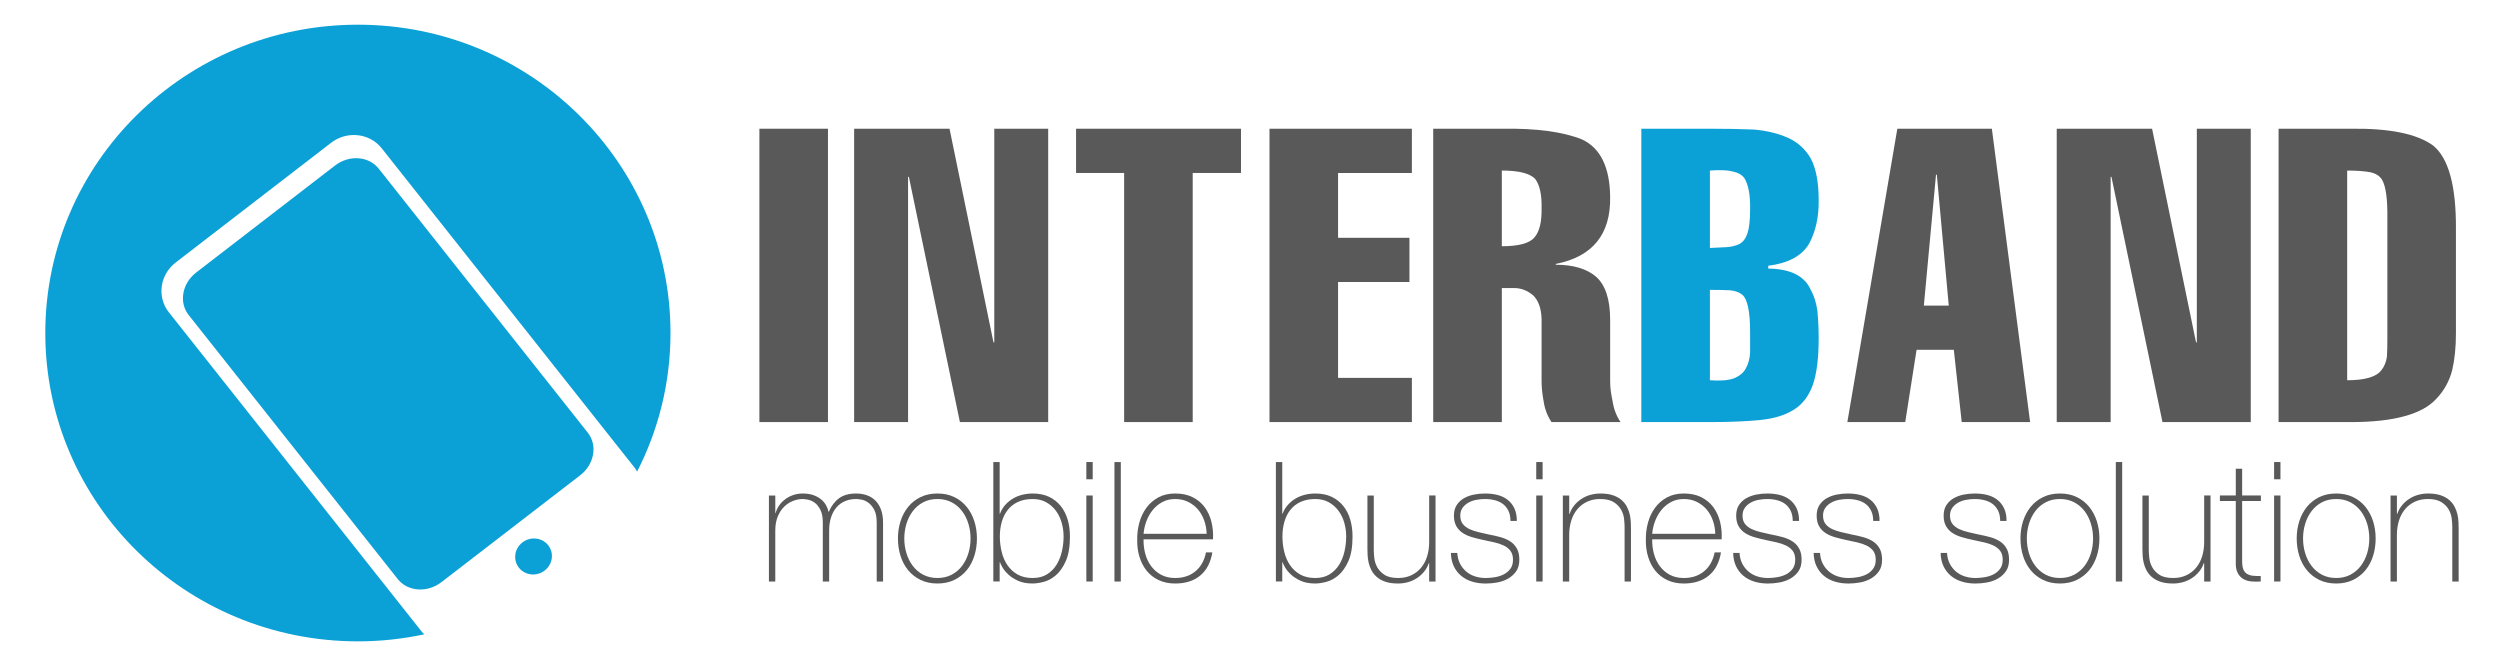 <?xml version="1.0" encoding="utf-8"?>
<!-- Generator: Adobe Illustrator 16.0.0, SVG Export Plug-In . SVG Version: 6.00 Build 0)  -->
<!DOCTYPE svg PUBLIC "-//W3C//DTD SVG 1.1//EN" "http://www.w3.org/Graphics/SVG/1.1/DTD/svg11.dtd">
<svg version="1.1" id="Layer_1" xmlns="http://www.w3.org/2000/svg" xmlns:xlink="http://www.w3.org/1999/xlink" x="0px" y="0px"
	 width="220px" height="59px" viewBox="0 0 260 72" enable-background="new 0 0 260 72" xml:space="preserve">
<g>
	<path fill="#59595A" d="M77.315,45.327V13.824h7.363v31.503H77.315z"/>
	<path fill="#59595A" d="M87.489,13.824h10.243l4.719,22.937h0.087V13.824h5.79v31.503h-9.481l-5.48-26.334H93.28v26.334h-5.791
		V13.824z"/>
	<path fill="#59595A" d="M111.321,18.575v-4.751h17.711v4.751h-5.185v26.752h-7.363V18.575H111.321z"/>
	<path fill="#59595A" d="M132.094,45.327V13.824h15.289v4.751h-7.926v6.962h7.665v4.75h-7.665v10.289h7.926v4.752H132.094z"/>
	<path fill="#59595A" d="M149.675,45.327V13.824h7.415c3.652-0.057,6.505,0.324,8.556,1.145c1.99,0.922,3.001,2.99,3.031,6.202
		c0.06,4.004-1.887,6.395-5.84,7.173v0.086c1.872,0,3.31,0.425,4.313,1.275c1.018,0.894,1.527,2.441,1.527,4.646v6.588
		c0,0.649,0.088,1.362,0.262,2.141c0.116,0.82,0.4,1.57,0.852,2.247h-7.414c-0.448-0.677-0.729-1.427-0.846-2.248
		c-0.145-0.777-0.217-1.491-0.217-2.14v-6.677c-0.032-1.124-0.328-1.966-0.888-2.528c-0.624-0.532-1.312-0.8-2.064-0.8h-1.318
		v14.394H149.675z M157.043,26.444c1.84,0,3.015-0.325,3.526-0.976c0.526-0.621,0.774-1.661,0.744-3.121
		c0.03-1.445-0.201-2.493-0.695-3.143c-0.576-0.592-1.769-0.889-3.575-0.889V26.444z"/>
	<path fill="#0CA1D6" d="M172.022,13.824h7.463c1.69,0,3.225,0.029,4.602,0.086c1.377,0.115,2.604,0.412,3.682,0.888
		c1.063,0.476,1.886,1.227,2.469,2.25c0.554,1.067,0.832,2.547,0.832,4.437c0.028,1.774-0.308,3.325-1.011,4.652
		c-0.765,1.328-2.231,2.129-4.403,2.402v0.303c2.351,0.029,3.863,0.77,4.537,2.223c0.375,0.676,0.622,1.452,0.741,2.33
		c0.09,0.949,0.136,1.935,0.136,2.956c0,2.157-0.218,3.841-0.651,5.049c-0.449,1.208-1.153,2.092-2.11,2.653
		c-0.914,0.562-2.103,0.913-3.569,1.057c-1.481,0.144-3.232,0.217-5.253,0.217h-7.463V13.824z M179.39,26.629
		c0.655-0.029,1.247-0.058,1.774-0.087c0.511-0.029,0.967-0.137,1.367-0.326c0.399-0.202,0.695-0.585,0.888-1.149
		c0.19-0.564,0.287-1.426,0.287-2.583c0.03-1.534-0.179-2.654-0.623-3.364c-0.272-0.361-0.704-0.6-1.296-0.716
		c-0.592-0.144-1.391-0.173-2.397-0.086V26.629z M179.39,40.834c1.118,0.086,1.989,0.015,2.613-0.217
		c0.576-0.245,0.982-0.584,1.224-1.018c0.287-0.506,0.447-1.083,0.479-1.733c0-0.678,0-1.416,0-2.21c0-2.195-0.28-3.531-0.839-4.008
		c-0.32-0.259-0.761-0.418-1.319-0.476c-0.56-0.029-1.279-0.043-2.158-0.043V40.834z"/>
	<path fill="#59595A" d="M209.668,13.824l4.108,31.503h-7.346l-0.848-7.759h-3.999l-1.218,7.759h-6.216l5.368-31.503H209.668z
		 M205.039,32.819l-1.282-14.06h-0.087l-1.305,14.06H205.039z"/>
	<path fill="#59595A" d="M216.633,13.824h10.242l4.718,22.937h0.087V13.824h5.791v31.503h-9.481l-5.479-26.334h-0.087v26.334h-5.79
		V13.824z"/>
	<path fill="#59595A" d="M240.459,13.824h7.749c4.18-0.057,7.132,0.548,8.86,1.815c1.652,1.354,2.465,4.336,2.437,8.946v11.235
		c0,1.47-0.134,2.78-0.4,3.933c-0.31,1.182-0.869,2.196-1.682,3.047c-1.508,1.686-4.578,2.528-9.215,2.528h-7.749V13.824z
		 M247.825,40.834c1.934,0,3.164-0.368,3.692-1.104c0.287-0.36,0.48-0.821,0.575-1.385c0.032-0.52,0.049-1.154,0.049-1.906V23.448
		c0.029-2.064-0.162-3.45-0.575-4.157c-0.273-0.419-0.705-0.686-1.296-0.801c-0.623-0.115-1.438-0.173-2.445-0.173V40.834z"/>
</g>
<g>
	<g>
		<g>
			<path fill="#0CA1D6" d="M41.074,67.86L13.893,33.534c-1.297-1.639-0.968-4.031,0.735-5.343l16.691-12.858
				c1.703-1.313,4.136-1.047,5.434,0.591l27.182,34.33c0.098,0.123,0.168,0.259,0.248,0.39c2.288-4.475,3.584-9.527,3.584-14.882
				c0-18.287-15.03-33.111-33.57-33.111c-18.54,0-33.57,14.824-33.57,33.111s15.03,33.113,33.57,33.113
				c2.447,0,4.83-0.265,7.127-0.756C41.241,68.033,41.149,67.957,41.074,67.86z"/>
		</g>
		<g>
			<path fill="#0CA1D6" d="M58.884,46.464L36.431,18.11c-1.071-1.354-3.174-1.502-4.694-0.331L16.836,29.259
				c-1.521,1.171-1.884,3.218-0.813,4.571l22.453,28.356c1.071,1.353,3.174,1.501,4.693,0.33L58.07,51.039
				C59.591,49.867,59.956,47.819,58.884,46.464z"/>
		</g>
		<g>
			<path fill="#0CA1D6" d="M51.866,58.25c-0.868,0.666-1.035,1.887-0.375,2.719s1.896,0.968,2.765,0.299
				c0.866-0.667,1.034-1.885,0.374-2.718C53.969,57.717,52.731,57.583,51.866,58.25z"/>
		</g>
	</g>
</g>
<g>
	<path fill="#59595A" d="M78.339,53.212h0.683v1.887h0.036c0.072-0.287,0.198-0.56,0.377-0.816c0.179-0.258,0.398-0.482,0.656-0.674
		c0.257-0.192,0.545-0.342,0.862-0.449c0.317-0.109,0.65-0.162,0.998-0.162c0.442,0,0.826,0.057,1.15,0.17
		c0.323,0.115,0.599,0.264,0.826,0.449s0.407,0.395,0.539,0.63c0.131,0.232,0.222,0.47,0.27,0.709h0.036
		c0.275-0.635,0.644-1.119,1.105-1.456c0.461-0.334,1.069-0.502,1.824-0.502c0.419,0,0.806,0.063,1.159,0.188
		c0.353,0.125,0.659,0.317,0.916,0.574c0.257,0.259,0.458,0.585,0.602,0.979c0.144,0.396,0.216,0.862,0.216,1.4v6.309h-0.683v-6.324
		c0-0.588-0.09-1.05-0.27-1.385c-0.18-0.334-0.393-0.59-0.638-0.763c-0.246-0.175-0.491-0.281-0.737-0.323s-0.434-0.063-0.566-0.063
		c-0.419,0-0.806,0.071-1.159,0.215c-0.354,0.144-0.659,0.36-0.917,0.647c-0.257,0.287-0.458,0.644-0.602,1.068
		c-0.144,0.426-0.216,0.914-0.216,1.466v5.462h-0.683v-6.324c0-0.576-0.087-1.034-0.261-1.376c-0.174-0.341-0.377-0.596-0.61-0.764
		c-0.234-0.167-0.474-0.274-0.719-0.323c-0.246-0.047-0.44-0.071-0.583-0.071c-0.324,0-0.659,0.065-1.006,0.196
		c-0.348,0.134-0.665,0.337-0.953,0.611c-0.287,0.277-0.521,0.63-0.701,1.061s-0.27,0.94-0.27,1.528v5.462h-0.683V53.212z"/>
	<path fill="#59595A" d="M92.471,55.97c0.186-0.58,0.458-1.092,0.818-1.536c0.359-0.443,0.802-0.793,1.33-1.05
		c0.527-0.259,1.132-0.387,1.814-0.387c0.683,0,1.288,0.128,1.815,0.387c0.527,0.257,0.97,0.606,1.33,1.05
		c0.359,0.444,0.631,0.956,0.817,1.536c0.186,0.583,0.279,1.202,0.279,1.86s-0.094,1.282-0.279,1.868
		c-0.186,0.587-0.458,1.1-0.817,1.538c-0.359,0.437-0.803,0.783-1.33,1.041c-0.527,0.257-1.132,0.386-1.815,0.386
		c-0.683,0-1.288-0.129-1.814-0.386c-0.527-0.258-0.971-0.604-1.33-1.041c-0.359-0.438-0.632-0.951-0.818-1.538
		c-0.186-0.586-0.279-1.21-0.279-1.868S92.285,56.553,92.471,55.97z M93.109,59.421c0.155,0.509,0.383,0.961,0.683,1.355
		s0.67,0.711,1.114,0.943c0.443,0.234,0.953,0.351,1.527,0.351s1.084-0.116,1.527-0.351c0.443-0.232,0.814-0.549,1.114-0.943
		c0.3-0.395,0.527-0.847,0.683-1.355c0.155-0.51,0.234-1.04,0.234-1.591s-0.079-1.081-0.234-1.591
		c-0.156-0.509-0.383-0.961-0.683-1.355c-0.299-0.396-0.67-0.711-1.114-0.943c-0.443-0.235-0.953-0.351-1.527-0.351
		s-1.084,0.115-1.527,0.351c-0.443,0.232-0.814,0.548-1.114,0.943c-0.299,0.395-0.527,0.847-0.683,1.355
		c-0.156,0.51-0.234,1.04-0.234,1.591S92.953,58.911,93.109,59.421z"/>
	<path fill="#59595A" d="M102.435,49.619h0.682v5.552h0.036c0.132-0.359,0.317-0.674,0.557-0.943
		c0.239-0.27,0.515-0.496,0.826-0.682c0.312-0.187,0.65-0.324,1.016-0.415c0.365-0.089,0.733-0.134,1.105-0.134
		c0.682,0,1.272,0.12,1.77,0.358c0.497,0.24,0.913,0.569,1.249,0.989c0.335,0.419,0.584,0.907,0.746,1.464
		c0.162,0.558,0.242,1.159,0.242,1.806c0,1.102-0.15,1.986-0.449,2.65c-0.3,0.666-0.66,1.173-1.079,1.528
		c-0.419,0.353-0.857,0.585-1.312,0.7c-0.456,0.114-0.845,0.17-1.168,0.17c-0.611,0-1.129-0.095-1.554-0.288
		c-0.426-0.19-0.776-0.415-1.051-0.674c-0.276-0.256-0.485-0.512-0.629-0.763c-0.144-0.251-0.233-0.437-0.269-0.557h-0.036v2.066
		h-0.682V49.619z M108.202,61.675c0.419-0.264,0.76-0.608,1.024-1.032c0.264-0.425,0.455-0.905,0.575-1.438s0.18-1.063,0.18-1.59
		c0-0.516-0.069-1.012-0.207-1.49c-0.138-0.48-0.347-0.909-0.629-1.285c-0.281-0.379-0.629-0.681-1.042-0.909
		c-0.413-0.227-0.895-0.34-1.446-0.34c-0.599,0-1.121,0.103-1.563,0.306c-0.444,0.204-0.809,0.484-1.096,0.844
		s-0.503,0.784-0.647,1.275c-0.144,0.491-0.215,1.024-0.215,1.6c0,0.563,0.066,1.114,0.198,1.652
		c0.131,0.541,0.338,1.017,0.619,1.429c0.282,0.413,0.644,0.747,1.088,0.998c0.443,0.251,0.982,0.377,1.617,0.377
		C107.267,62.07,107.783,61.939,108.202,61.675z"/>
	<path fill="#59595A" d="M112.425,51.469v-1.85h0.682v1.85H112.425z M112.425,62.448v-9.236h0.682v9.236H112.425z"/>
	<path fill="#59595A" d="M116.126,49.619v12.829h-0.683V49.619H116.126z"/>
	<path fill="#59595A" d="M118.569,57.919c-0.012,0.54,0.051,1.061,0.189,1.564c0.137,0.503,0.35,0.946,0.637,1.33
		c0.288,0.384,0.644,0.689,1.07,0.916c0.424,0.228,0.925,0.341,1.5,0.341c0.874,0,1.602-0.241,2.183-0.728
		c0.581-0.485,0.956-1.159,1.124-2.021h0.683c-0.18,1.09-0.614,1.92-1.303,2.489c-0.688,0.567-1.584,0.853-2.686,0.853
		c-0.671,0-1.264-0.123-1.779-0.368c-0.516-0.246-0.944-0.58-1.285-1.006s-0.6-0.923-0.772-1.492
		c-0.174-0.569-0.254-1.17-0.243-1.805c-0.012-0.635,0.063-1.252,0.225-1.853c0.162-0.598,0.413-1.131,0.754-1.599
		c0.342-0.466,0.77-0.841,1.285-1.123c0.515-0.279,1.121-0.421,1.815-0.421c0.718,0,1.341,0.131,1.868,0.395
		c0.527,0.264,0.958,0.619,1.294,1.068s0.578,0.975,0.728,1.573c0.15,0.6,0.207,1.228,0.171,1.886H118.569z M125.344,57.327
		c-0.012-0.479-0.096-0.946-0.252-1.401s-0.377-0.854-0.665-1.195c-0.287-0.341-0.637-0.617-1.051-0.826s-0.884-0.314-1.41-0.314
		c-0.516,0-0.974,0.107-1.375,0.324c-0.401,0.215-0.746,0.499-1.033,0.852c-0.288,0.355-0.515,0.755-0.683,1.204
		c-0.167,0.449-0.269,0.901-0.305,1.357H125.344z"/>
	<path fill="#59595A" d="M132.782,49.619h0.683v5.552h0.035c0.132-0.359,0.317-0.674,0.558-0.943
		c0.239-0.27,0.515-0.496,0.827-0.682c0.311-0.187,0.649-0.324,1.015-0.415c0.366-0.089,0.734-0.134,1.105-0.134
		c0.683,0,1.271,0.12,1.771,0.358c0.496,0.24,0.912,0.569,1.249,0.989c0.334,0.419,0.583,0.907,0.744,1.464
		c0.162,0.558,0.243,1.159,0.243,1.806c0,1.102-0.149,1.986-0.449,2.65c-0.301,0.666-0.658,1.173-1.079,1.528
		c-0.418,0.353-0.855,0.585-1.311,0.7c-0.455,0.114-0.845,0.17-1.168,0.17c-0.611,0-1.129-0.095-1.555-0.288
		c-0.426-0.19-0.775-0.415-1.051-0.674c-0.276-0.256-0.485-0.512-0.629-0.763s-0.233-0.437-0.271-0.557h-0.035v2.066h-0.683V49.619z
		 M138.551,61.675c0.418-0.264,0.76-0.608,1.024-1.032c0.264-0.425,0.454-0.905,0.574-1.438s0.181-1.063,0.181-1.59
		c0-0.516-0.07-1.012-0.208-1.49c-0.137-0.48-0.348-0.909-0.628-1.285c-0.282-0.379-0.63-0.681-1.043-0.909
		c-0.412-0.227-0.896-0.34-1.446-0.34c-0.6,0-1.121,0.103-1.563,0.306c-0.443,0.204-0.809,0.484-1.096,0.844
		c-0.288,0.359-0.503,0.784-0.646,1.275c-0.145,0.491-0.216,1.024-0.216,1.6c0,0.563,0.065,1.114,0.197,1.652
		c0.132,0.541,0.338,1.017,0.62,1.429c0.281,0.413,0.644,0.747,1.087,0.998c0.442,0.251,0.982,0.377,1.617,0.377
		C137.616,62.07,138.13,61.939,138.551,61.675z"/>
	<path fill="#59595A" d="M149.924,62.448h-0.684v-1.978h-0.035c-0.119,0.348-0.29,0.656-0.513,0.925
		c-0.221,0.271-0.479,0.502-0.771,0.692c-0.294,0.193-0.614,0.337-0.962,0.432c-0.347,0.096-0.701,0.144-1.06,0.144
		c-0.54,0-0.998-0.065-1.375-0.196c-0.378-0.133-0.687-0.306-0.926-0.522c-0.239-0.215-0.429-0.457-0.565-0.727
		c-0.139-0.271-0.237-0.543-0.298-0.817c-0.06-0.276-0.094-0.543-0.106-0.8c-0.013-0.258-0.019-0.482-0.019-0.674v-5.715h0.683
		v5.841c0,0.24,0.019,0.53,0.054,0.87c0.037,0.342,0.142,0.671,0.315,0.989c0.173,0.316,0.435,0.591,0.782,0.817
		c0.347,0.228,0.838,0.341,1.473,0.341c0.515,0,0.979-0.095,1.393-0.288c0.413-0.19,0.763-0.457,1.051-0.799
		c0.287-0.341,0.506-0.748,0.655-1.222c0.151-0.474,0.225-0.991,0.225-1.555v-4.995h0.684V62.448z"/>
	<path fill="#59595A" d="M152.261,59.376c0.023,0.432,0.119,0.811,0.287,1.14c0.167,0.33,0.387,0.611,0.655,0.846
		c0.27,0.232,0.584,0.41,0.943,0.53c0.36,0.118,0.749,0.179,1.168,0.179c0.3,0,0.62-0.026,0.961-0.081
		c0.342-0.053,0.659-0.152,0.953-0.296c0.293-0.144,0.536-0.345,0.728-0.603c0.192-0.257,0.287-0.583,0.287-0.979
		c0-0.396-0.09-0.713-0.27-0.953c-0.18-0.239-0.419-0.431-0.719-0.574c-0.299-0.144-0.638-0.259-1.015-0.342
		c-0.378-0.084-0.764-0.168-1.159-0.251c-0.396-0.084-0.784-0.181-1.167-0.288c-0.385-0.106-0.727-0.254-1.024-0.44
		c-0.3-0.186-0.54-0.432-0.72-0.737c-0.179-0.306-0.269-0.689-0.269-1.157c0-0.457,0.101-0.836,0.305-1.142
		c0.203-0.306,0.464-0.549,0.782-0.729c0.316-0.178,0.674-0.308,1.069-0.387c0.395-0.076,0.79-0.115,1.186-0.115
		c0.491,0,0.943,0.053,1.356,0.162c0.412,0.107,0.772,0.28,1.078,0.52c0.306,0.241,0.545,0.546,0.719,0.917s0.261,0.82,0.261,1.348
		h-0.684c0-0.42-0.071-0.778-0.215-1.078c-0.144-0.299-0.337-0.541-0.574-0.728c-0.24-0.186-0.528-0.323-0.863-0.414
		c-0.336-0.089-0.695-0.134-1.078-0.134c-0.312,0-0.627,0.029-0.944,0.089c-0.317,0.061-0.602,0.162-0.853,0.306
		c-0.252,0.145-0.458,0.33-0.62,0.557c-0.161,0.228-0.242,0.504-0.242,0.828c0,0.371,0.089,0.67,0.27,0.898
		c0.18,0.228,0.415,0.41,0.709,0.547c0.294,0.138,0.623,0.25,0.988,0.333c0.366,0.084,0.734,0.168,1.105,0.251
		c0.454,0.084,0.883,0.184,1.285,0.296c0.401,0.115,0.748,0.271,1.042,0.468c0.293,0.198,0.522,0.452,0.691,0.765
		c0.168,0.312,0.252,0.706,0.252,1.186c0,0.502-0.115,0.915-0.342,1.239c-0.228,0.323-0.515,0.585-0.862,0.781
		c-0.348,0.198-0.734,0.336-1.16,0.415c-0.425,0.077-0.841,0.115-1.248,0.115c-0.527,0-1.016-0.068-1.464-0.207
		c-0.449-0.136-0.842-0.347-1.178-0.627c-0.334-0.282-0.599-0.627-0.79-1.034c-0.192-0.407-0.294-0.881-0.306-1.419H152.261z"/>
	<path fill="#59595A" d="M160.74,51.469v-1.85h0.683v1.85H160.74z M160.74,62.448v-9.236h0.683v9.236H160.74z"/>
	<path fill="#59595A" d="M163.597,53.212h0.683v1.977h0.037c0.118-0.347,0.29-0.655,0.512-0.925c0.221-0.27,0.479-0.501,0.772-0.691
		c0.293-0.192,0.613-0.336,0.961-0.432s0.701-0.144,1.061-0.144c0.539,0,0.998,0.065,1.374,0.196
		c0.378,0.133,0.687,0.306,0.926,0.522c0.239,0.214,0.429,0.457,0.565,0.728c0.139,0.27,0.236,0.542,0.297,0.816
		c0.06,0.276,0.097,0.543,0.108,0.802c0.012,0.256,0.018,0.48,0.018,0.673v5.714h-0.683v-5.841c0-0.238-0.019-0.53-0.054-0.87
		c-0.036-0.342-0.141-0.671-0.314-0.989c-0.174-0.316-0.438-0.59-0.79-0.818c-0.354-0.227-0.843-0.34-1.466-0.34
		c-0.515,0-0.979,0.095-1.393,0.288c-0.412,0.19-0.763,0.457-1.051,0.799c-0.287,0.342-0.506,0.749-0.656,1.223
		c-0.149,0.473-0.225,0.99-0.225,1.554v4.995h-0.683V53.212z"/>
	<path fill="#59595A" d="M173.193,57.919c-0.013,0.54,0.051,1.061,0.188,1.564c0.139,0.503,0.352,0.946,0.639,1.33
		s0.643,0.689,1.068,0.916c0.426,0.228,0.926,0.341,1.501,0.341c0.874,0,1.602-0.241,2.183-0.728
		c0.581-0.485,0.956-1.159,1.123-2.021h0.684c-0.181,1.09-0.614,1.92-1.304,2.489c-0.688,0.567-1.583,0.853-2.686,0.853
		c-0.671,0-1.265-0.123-1.779-0.368c-0.516-0.246-0.942-0.58-1.284-1.006s-0.599-0.923-0.772-1.492s-0.255-1.17-0.243-1.805
		c-0.012-0.635,0.063-1.252,0.225-1.853c0.162-0.598,0.413-1.131,0.755-1.599c0.341-0.466,0.77-0.841,1.284-1.123
		c0.516-0.279,1.12-0.421,1.815-0.421c0.719,0,1.342,0.131,1.869,0.395c0.526,0.264,0.957,0.619,1.293,1.068
		s0.577,0.975,0.728,1.573c0.15,0.6,0.207,1.228,0.171,1.886H173.193z M179.967,57.327c-0.012-0.479-0.096-0.946-0.251-1.401
		c-0.156-0.455-0.378-0.854-0.665-1.195c-0.288-0.341-0.639-0.617-1.052-0.826s-0.884-0.314-1.41-0.314
		c-0.516,0-0.974,0.107-1.375,0.324c-0.401,0.215-0.745,0.499-1.033,0.852c-0.287,0.355-0.515,0.755-0.682,1.204
		c-0.169,0.449-0.271,0.901-0.306,1.357H179.967z"/>
	<path fill="#59595A" d="M182.572,59.376c0.023,0.432,0.118,0.811,0.287,1.14c0.167,0.33,0.387,0.611,0.655,0.846
		c0.27,0.232,0.584,0.41,0.943,0.53c0.359,0.118,0.748,0.179,1.169,0.179c0.299,0,0.619-0.026,0.961-0.081
		c0.341-0.053,0.658-0.152,0.952-0.296c0.293-0.144,0.536-0.345,0.728-0.603c0.191-0.257,0.287-0.583,0.287-0.979
		c0-0.396-0.09-0.713-0.269-0.953c-0.181-0.239-0.421-0.431-0.72-0.574s-0.638-0.259-1.015-0.342
		c-0.378-0.084-0.764-0.168-1.159-0.251c-0.396-0.084-0.784-0.181-1.168-0.288c-0.384-0.106-0.725-0.254-1.024-0.44
		c-0.299-0.186-0.538-0.432-0.719-0.737c-0.18-0.306-0.269-0.689-0.269-1.157c0-0.457,0.102-0.836,0.306-1.142
		c0.202-0.306,0.463-0.549,0.781-0.729c0.316-0.178,0.674-0.308,1.069-0.387c0.395-0.076,0.79-0.115,1.185-0.115
		c0.491,0,0.944,0.053,1.357,0.162c0.413,0.107,0.772,0.28,1.077,0.52c0.306,0.241,0.546,0.546,0.72,0.917s0.26,0.82,0.26,1.348
		h-0.682c0-0.42-0.073-0.778-0.217-1.078c-0.144-0.299-0.335-0.541-0.574-0.728c-0.239-0.186-0.527-0.323-0.862-0.414
		c-0.336-0.089-0.695-0.134-1.079-0.134c-0.311,0-0.626,0.029-0.943,0.089c-0.317,0.061-0.602,0.162-0.853,0.306
		c-0.252,0.145-0.458,0.33-0.62,0.557c-0.162,0.228-0.243,0.504-0.243,0.828c0,0.371,0.09,0.67,0.271,0.898
		c0.179,0.228,0.416,0.41,0.709,0.547c0.294,0.138,0.623,0.25,0.988,0.333c0.366,0.084,0.734,0.168,1.105,0.251
		c0.454,0.084,0.883,0.184,1.284,0.296c0.402,0.115,0.749,0.271,1.042,0.468c0.294,0.198,0.524,0.452,0.692,0.765
		c0.167,0.312,0.252,0.706,0.252,1.186c0,0.502-0.114,0.915-0.342,1.239c-0.228,0.323-0.515,0.585-0.862,0.781
		c-0.348,0.198-0.734,0.336-1.159,0.415c-0.426,0.077-0.842,0.115-1.248,0.115c-0.528,0-1.017-0.068-1.466-0.207
		c-0.449-0.136-0.841-0.347-1.177-0.627c-0.335-0.282-0.599-0.627-0.79-1.034c-0.192-0.407-0.294-0.881-0.306-1.419H182.572z"/>
	<path fill="#59595A" d="M191.215,59.376c0.023,0.432,0.119,0.811,0.287,1.14c0.167,0.33,0.387,0.611,0.655,0.846
		c0.27,0.232,0.584,0.41,0.943,0.53c0.36,0.118,0.749,0.179,1.169,0.179c0.299,0,0.619-0.026,0.96-0.081
		c0.342-0.053,0.659-0.152,0.953-0.296c0.293-0.144,0.536-0.345,0.728-0.603c0.192-0.257,0.287-0.583,0.287-0.979
		c0-0.396-0.09-0.713-0.269-0.953c-0.181-0.239-0.42-0.431-0.72-0.574c-0.299-0.144-0.638-0.259-1.015-0.342
		c-0.378-0.084-0.764-0.168-1.159-0.251c-0.396-0.084-0.784-0.181-1.167-0.288c-0.385-0.106-0.726-0.254-1.024-0.44
		c-0.3-0.186-0.539-0.432-0.72-0.737c-0.179-0.306-0.269-0.689-0.269-1.157c0-0.457,0.102-0.836,0.306-1.142
		c0.202-0.306,0.463-0.549,0.781-0.729c0.316-0.178,0.674-0.308,1.069-0.387c0.395-0.076,0.79-0.115,1.186-0.115
		c0.491,0,0.943,0.053,1.356,0.162c0.412,0.107,0.772,0.28,1.078,0.52c0.306,0.241,0.545,0.546,0.719,0.917s0.261,0.82,0.261,1.348
		h-0.683c0-0.42-0.072-0.778-0.216-1.078c-0.144-0.299-0.336-0.541-0.574-0.728c-0.24-0.186-0.528-0.323-0.863-0.414
		c-0.336-0.089-0.695-0.134-1.078-0.134c-0.312,0-0.627,0.029-0.944,0.089c-0.317,0.061-0.602,0.162-0.853,0.306
		c-0.252,0.145-0.458,0.33-0.62,0.557c-0.161,0.228-0.242,0.504-0.242,0.828c0,0.371,0.089,0.67,0.27,0.898
		c0.18,0.228,0.415,0.41,0.709,0.547c0.294,0.138,0.623,0.25,0.988,0.333c0.366,0.084,0.734,0.168,1.105,0.251
		c0.454,0.084,0.883,0.184,1.285,0.296c0.401,0.115,0.748,0.271,1.042,0.468c0.293,0.198,0.523,0.452,0.691,0.765
		c0.168,0.312,0.252,0.706,0.252,1.186c0,0.502-0.115,0.915-0.342,1.239c-0.228,0.323-0.515,0.585-0.862,0.781
		c-0.348,0.198-0.734,0.336-1.159,0.415c-0.426,0.077-0.842,0.115-1.248,0.115c-0.528,0-1.017-0.068-1.465-0.207
		c-0.449-0.136-0.842-0.347-1.178-0.627c-0.334-0.282-0.599-0.627-0.79-1.034c-0.192-0.407-0.294-0.881-0.306-1.419H191.215z"/>
	<path fill="#59595A" d="M204.853,59.376c0.023,0.432,0.118,0.811,0.287,1.14c0.167,0.33,0.387,0.611,0.655,0.846
		c0.27,0.232,0.584,0.41,0.943,0.53c0.359,0.118,0.748,0.179,1.168,0.179c0.3,0,0.62-0.026,0.961-0.081
		c0.342-0.053,0.658-0.152,0.952-0.296s0.537-0.345,0.728-0.603c0.192-0.257,0.287-0.583,0.287-0.979
		c0-0.396-0.089-0.713-0.269-0.953c-0.181-0.239-0.42-0.431-0.719-0.574c-0.3-0.144-0.638-0.259-1.016-0.342
		c-0.377-0.084-0.763-0.168-1.159-0.251c-0.396-0.084-0.784-0.181-1.167-0.288c-0.384-0.106-0.726-0.254-1.024-0.44
		c-0.299-0.186-0.539-0.432-0.72-0.737c-0.179-0.306-0.269-0.689-0.269-1.157c0-0.457,0.102-0.836,0.306-1.142
		c0.203-0.306,0.464-0.549,0.781-0.729c0.317-0.178,0.674-0.308,1.069-0.387c0.396-0.076,0.79-0.115,1.186-0.115
		c0.491,0,0.944,0.053,1.357,0.162c0.412,0.107,0.771,0.28,1.077,0.52c0.306,0.241,0.545,0.546,0.72,0.917
		c0.173,0.371,0.26,0.82,0.26,1.348h-0.683c0-0.42-0.072-0.778-0.216-1.078c-0.144-0.299-0.336-0.541-0.574-0.728
		c-0.239-0.186-0.527-0.323-0.863-0.414c-0.335-0.089-0.695-0.134-1.078-0.134c-0.312,0-0.626,0.029-0.943,0.089
		c-0.317,0.061-0.602,0.162-0.853,0.306c-0.252,0.145-0.459,0.33-0.62,0.557c-0.162,0.228-0.243,0.504-0.243,0.828
		c0,0.371,0.09,0.67,0.271,0.898c0.179,0.228,0.415,0.41,0.709,0.547c0.294,0.138,0.623,0.25,0.988,0.333
		c0.365,0.084,0.733,0.168,1.105,0.251c0.454,0.084,0.883,0.184,1.284,0.296c0.401,0.115,0.748,0.271,1.042,0.468
		c0.294,0.198,0.523,0.452,0.691,0.765c0.168,0.312,0.253,0.706,0.253,1.186c0,0.502-0.115,0.915-0.342,1.239
		c-0.228,0.323-0.515,0.585-0.862,0.781c-0.348,0.198-0.734,0.336-1.16,0.415c-0.426,0.077-0.841,0.115-1.248,0.115
		c-0.528,0-1.016-0.068-1.465-0.207c-0.449-0.136-0.842-0.347-1.177-0.627c-0.335-0.282-0.6-0.627-0.791-1.034
		s-0.293-0.881-0.306-1.419H204.853z"/>
	<path fill="#59595A" d="M213.019,55.97c0.185-0.58,0.457-1.092,0.817-1.536c0.359-0.443,0.802-0.793,1.329-1.05
		c0.527-0.259,1.132-0.387,1.815-0.387c0.683,0,1.288,0.128,1.813,0.387c0.527,0.257,0.972,0.606,1.331,1.05
		c0.358,0.444,0.631,0.956,0.816,1.536c0.187,0.583,0.279,1.202,0.279,1.86s-0.093,1.282-0.279,1.868
		c-0.186,0.587-0.458,1.1-0.816,1.538c-0.359,0.437-0.804,0.783-1.331,1.041c-0.525,0.257-1.131,0.386-1.813,0.386
		c-0.684,0-1.288-0.129-1.815-0.386c-0.527-0.258-0.97-0.604-1.329-1.041c-0.36-0.438-0.633-0.951-0.817-1.538
		c-0.187-0.586-0.279-1.21-0.279-1.868S212.832,56.553,213.019,55.97z M213.655,59.421c0.156,0.509,0.384,0.961,0.684,1.355
		c0.299,0.395,0.67,0.711,1.114,0.943c0.443,0.234,0.953,0.351,1.527,0.351c0.575,0,1.084-0.116,1.526-0.351
		c0.443-0.232,0.814-0.549,1.115-0.943c0.299-0.395,0.527-0.847,0.682-1.355c0.156-0.51,0.234-1.04,0.234-1.591
		s-0.078-1.081-0.234-1.591c-0.154-0.509-0.383-0.961-0.682-1.355c-0.301-0.396-0.672-0.711-1.115-0.943
		c-0.442-0.235-0.951-0.351-1.526-0.351c-0.574,0-1.084,0.115-1.527,0.351c-0.444,0.232-0.815,0.548-1.114,0.943
		c-0.3,0.395-0.527,0.847-0.684,1.355c-0.155,0.51-0.232,1.04-0.232,1.591S213.5,58.911,213.655,59.421z"/>
	<path fill="#59595A" d="M223.664,49.619v12.829h-0.683V49.619H223.664z"/>
	<path fill="#59595A" d="M233.15,62.448h-0.682v-1.978h-0.036c-0.12,0.348-0.29,0.656-0.513,0.925
		c-0.222,0.271-0.478,0.502-0.772,0.692c-0.293,0.193-0.614,0.337-0.962,0.432c-0.347,0.096-0.7,0.144-1.058,0.144
		c-0.541,0-0.998-0.065-1.377-0.196c-0.376-0.133-0.685-0.306-0.925-0.522c-0.24-0.215-0.429-0.457-0.566-0.727
		c-0.137-0.271-0.235-0.543-0.296-0.817c-0.06-0.276-0.096-0.543-0.106-0.8c-0.014-0.258-0.019-0.482-0.019-0.674v-5.715h0.682
		v5.841c0,0.24,0.019,0.53,0.055,0.87c0.037,0.342,0.142,0.671,0.314,0.989c0.174,0.316,0.434,0.591,0.781,0.817
		c0.347,0.228,0.838,0.341,1.473,0.341c0.517,0,0.979-0.095,1.394-0.288c0.414-0.19,0.764-0.457,1.052-0.799
		c0.287-0.341,0.506-0.748,0.655-1.222s0.225-0.991,0.225-1.555v-4.995h0.682V62.448z"/>
	<path fill="#59595A" d="M238.56,53.805h-2.014v6.452c0,0.371,0.042,0.663,0.127,0.88c0.084,0.215,0.213,0.377,0.386,0.483
		c0.174,0.109,0.384,0.178,0.629,0.209c0.246,0.029,0.53,0.037,0.854,0.026v0.593c-0.348,0.023-0.688,0.021-1.017-0.01
		c-0.329-0.029-0.619-0.118-0.87-0.27c-0.253-0.149-0.454-0.374-0.603-0.674c-0.149-0.298-0.212-0.713-0.188-1.238v-6.452h-1.707
		v-0.593h1.707v-2.874h0.682v2.874h2.014V53.805z"/>
	<path fill="#59595A" d="M239.979,51.469v-1.85h0.682v1.85H239.979z M239.979,62.448v-9.236h0.682v9.236H239.979z"/>
	<path fill="#59595A" d="M242.683,55.97c0.185-0.58,0.459-1.092,0.817-1.536c0.36-0.443,0.804-0.793,1.329-1.05
		c0.527-0.259,1.134-0.387,1.815-0.387c0.683,0,1.288,0.128,1.815,0.387c0.526,0.257,0.97,0.606,1.33,1.05
		c0.357,0.444,0.632,0.956,0.817,1.536c0.186,0.583,0.277,1.202,0.277,1.86s-0.092,1.282-0.277,1.868
		c-0.186,0.587-0.46,1.1-0.817,1.538c-0.36,0.437-0.804,0.783-1.33,1.041c-0.527,0.257-1.133,0.386-1.815,0.386
		c-0.682,0-1.288-0.129-1.815-0.386c-0.525-0.258-0.969-0.604-1.329-1.041c-0.358-0.438-0.633-0.951-0.817-1.538
		c-0.187-0.586-0.277-1.21-0.277-1.868S242.496,56.553,242.683,55.97z M243.319,59.421c0.156,0.509,0.384,0.961,0.685,1.355
		c0.3,0.395,0.671,0.711,1.113,0.943c0.443,0.234,0.953,0.351,1.527,0.351c0.575,0,1.084-0.116,1.528-0.351
		c0.441-0.232,0.813-0.549,1.113-0.943s0.527-0.847,0.684-1.355c0.154-0.51,0.232-1.04,0.232-1.591s-0.078-1.081-0.232-1.591
		c-0.156-0.509-0.384-0.961-0.684-1.355c-0.3-0.396-0.672-0.711-1.113-0.943c-0.444-0.235-0.953-0.351-1.528-0.351
		c-0.574,0-1.084,0.115-1.527,0.351c-0.442,0.232-0.813,0.548-1.113,0.943c-0.301,0.395-0.528,0.847-0.685,1.355
		c-0.154,0.51-0.232,1.04-0.232,1.591S243.165,58.911,243.319,59.421z"/>
	<path fill="#59595A" d="M252.485,53.212h0.682v1.977h0.037c0.118-0.347,0.29-0.655,0.512-0.925c0.221-0.27,0.479-0.501,0.772-0.691
		c0.293-0.192,0.613-0.336,0.961-0.432s0.701-0.144,1.06-0.144c0.54,0,0.998,0.065,1.375,0.196c0.378,0.133,0.686,0.306,0.926,0.522
		c0.239,0.214,0.429,0.457,0.564,0.728c0.139,0.27,0.237,0.542,0.298,0.816c0.06,0.276,0.097,0.543,0.107,0.802
		c0.013,0.256,0.018,0.48,0.018,0.673v5.714h-0.682v-5.841c0-0.238-0.019-0.53-0.055-0.87c-0.036-0.342-0.141-0.671-0.313-0.989
		c-0.175-0.316-0.438-0.59-0.791-0.818c-0.354-0.227-0.842-0.34-1.466-0.34c-0.515,0-0.978,0.095-1.393,0.288
		c-0.412,0.19-0.763,0.457-1.05,0.799s-0.507,0.749-0.656,1.223c-0.148,0.473-0.225,0.99-0.225,1.554v4.995h-0.682V53.212z"/>
</g>
</svg>
